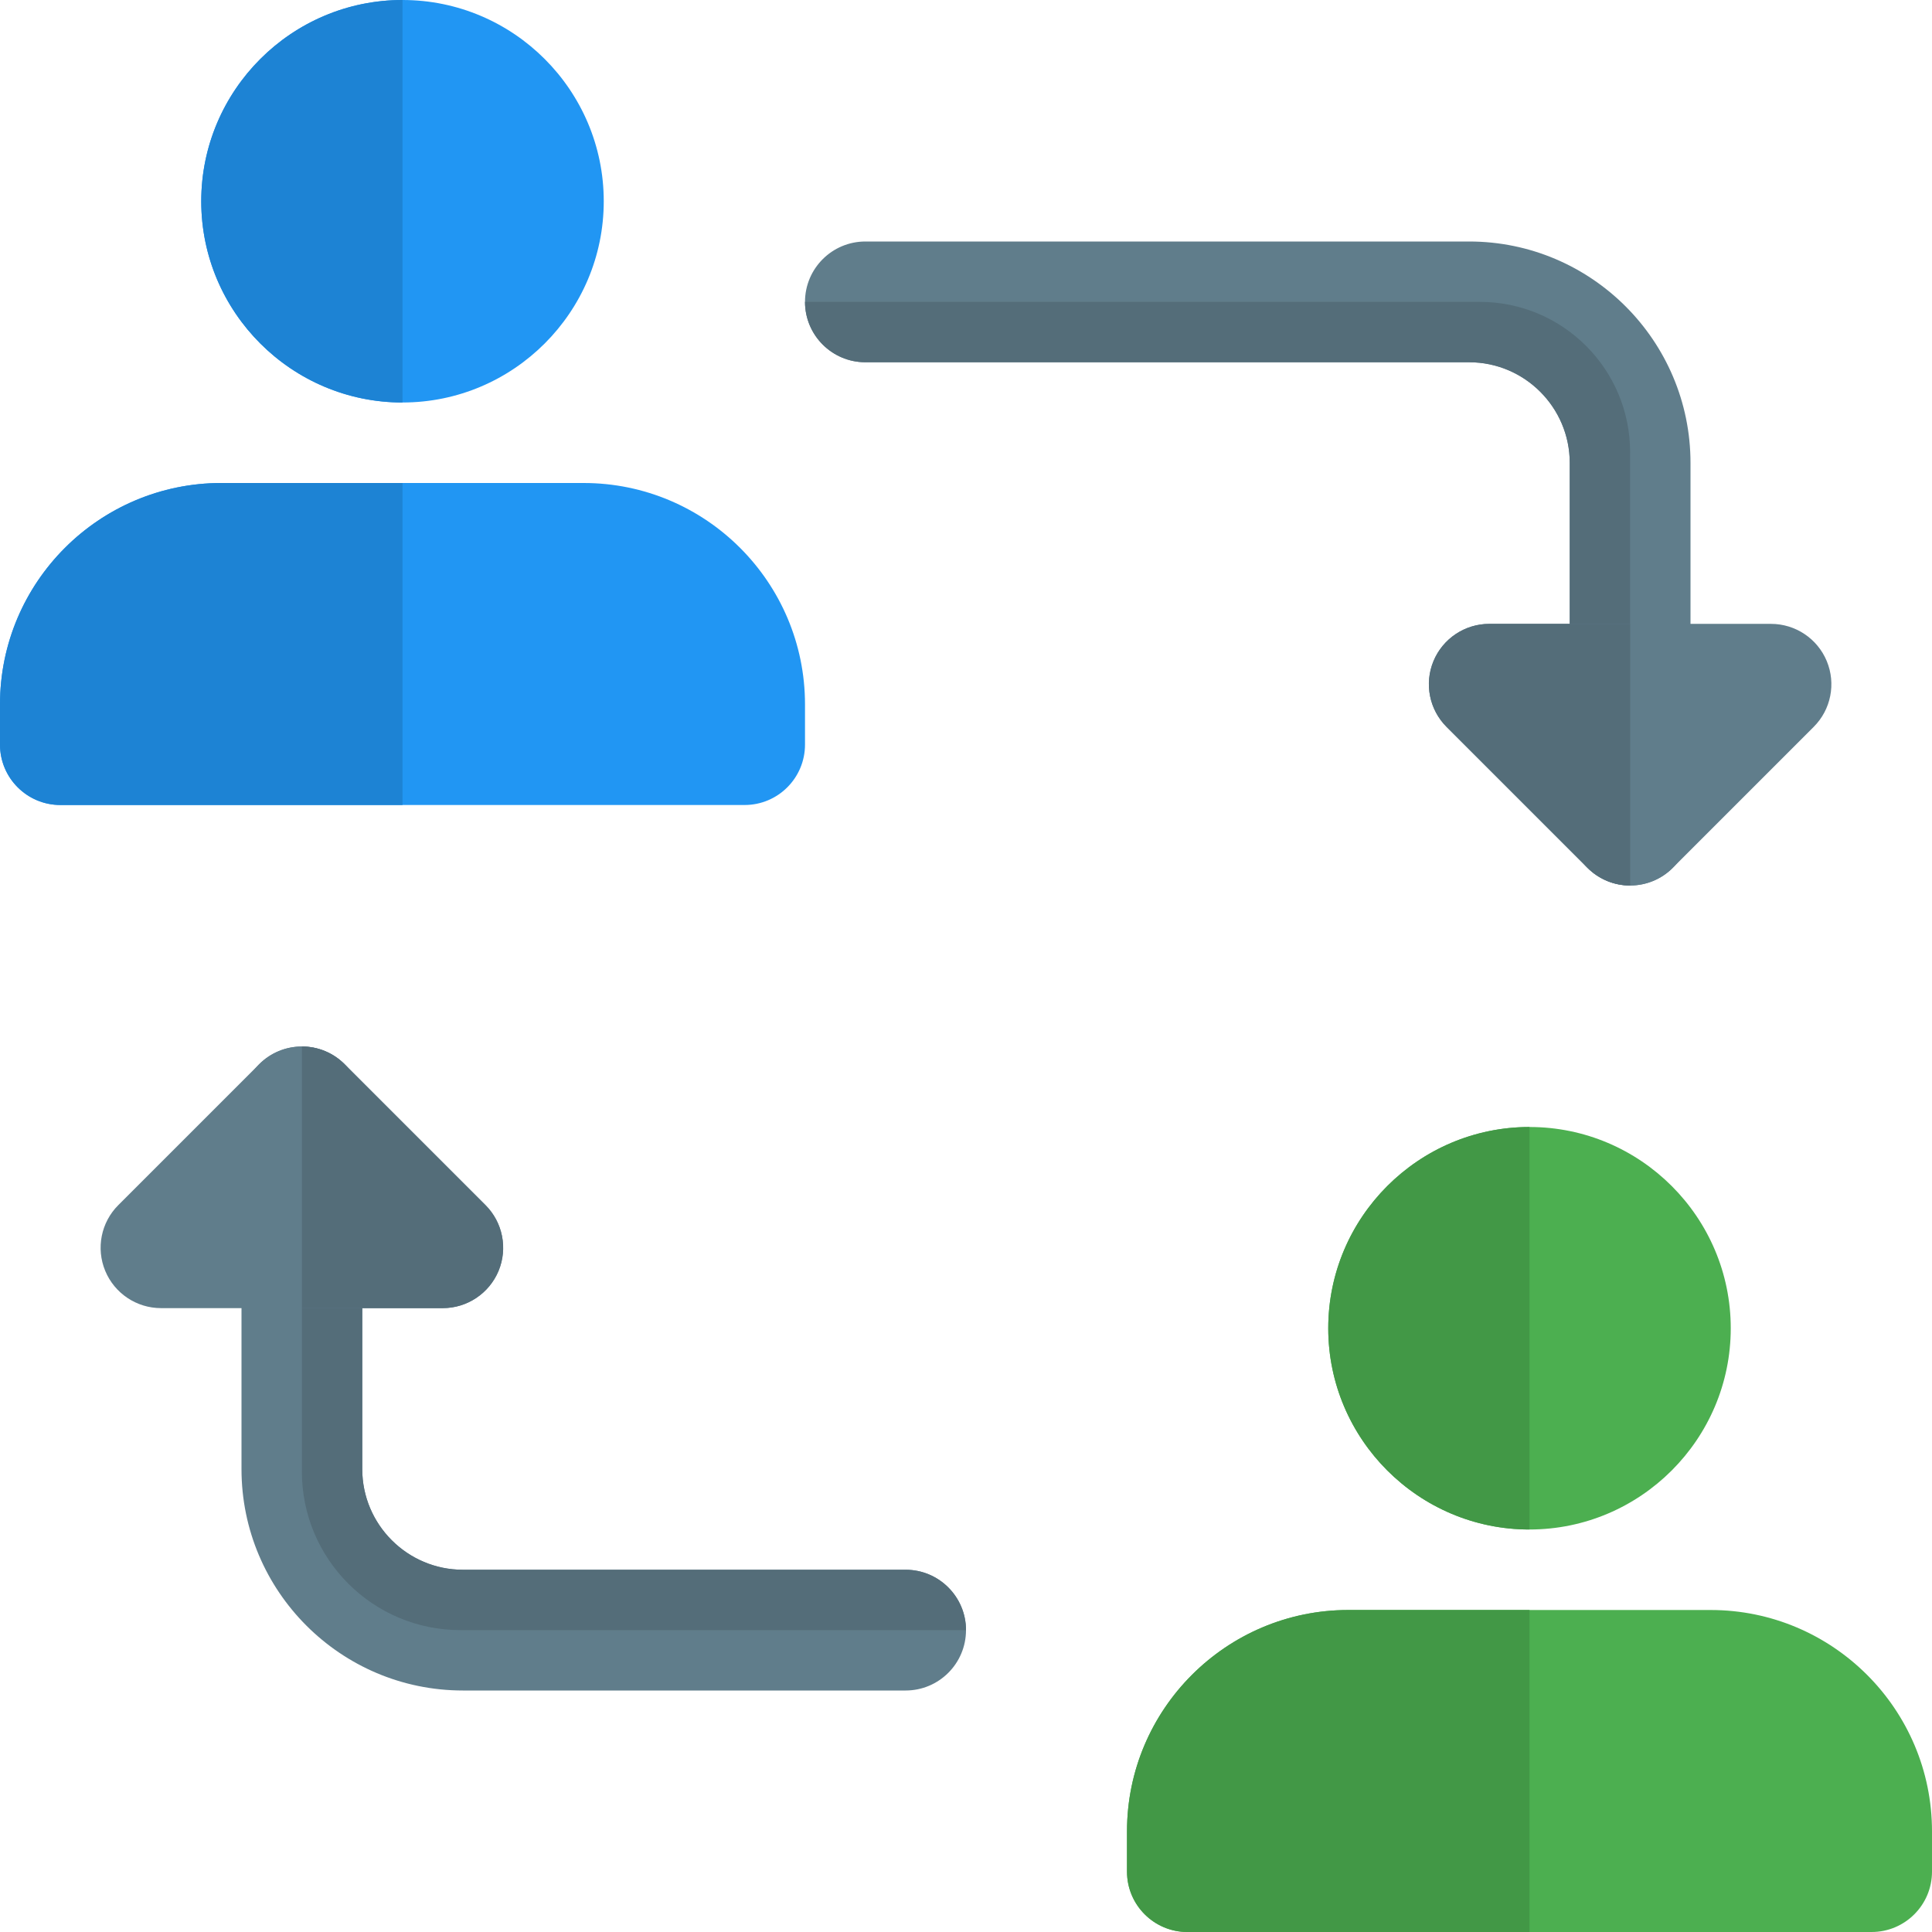 <svg id="color" enable-background="new 0 0 24 24" height="512" viewBox="0 0 24 24" width="512" xmlns="http://www.w3.org/2000/svg"><path d="m5 5c1.378 0 2.5-1.122 2.5-2.5s-1.122-2.5-2.5-2.5-2.5 1.122-2.5 2.5 1.122 2.5 2.5 2.5z" fill="#2196f3"/><path d="m7.25 6h-4.5c-1.517 0-2.75 1.233-2.75 2.75v.5c0 .414.336.75.75.75h8.5c.414 0 .75-.336.75-.75v-.5c0-1.517-1.233-2.75-2.75-2.75z" fill="#2196f3"/><path d="m5 0c-1.378 0-2.5 1.122-2.5 2.5s1.122 2.5 2.5 2.5z" fill="#1d83d4"/><path d="m5 6h-2.25c-1.517 0-2.75 1.233-2.75 2.75v.5c0 .414.336.75.75.75h4.25z" fill="#1d83d4"/><path d="m19 19c-1.378 0-2.5-1.122-2.5-2.5s1.122-2.5 2.5-2.5 2.5 1.122 2.5 2.5-1.122 2.5-2.5 2.5z" fill="#4caf50"/><path d="m23.25 24h-8.5c-.414 0-.75-.336-.75-.75v-.5c0-1.517 1.233-2.75 2.75-2.75h4.5c1.517 0 2.75 1.233 2.75 2.75v.5c0 .414-.336.75-.75.75z" fill="#4caf50"/><path d="m19 14c-1.378 0-2.5 1.122-2.5 2.5s1.122 2.5 2.5 2.5z" fill="#429846"/><path d="m19 20h-2.25c-1.517 0-2.75 1.233-2.75 2.75v.5c0 .414.336.75.75.75h4.25z" fill="#429846"/><path d="m20.25 11c-.414 0-.75-.336-.75-.75v-4.5c0-.689-.561-1.25-1.25-1.25h-7.5c-.414 0-.75-.336-.75-.75s.336-.75.75-.75h7.5c1.517 0 2.75 1.233 2.75 2.75v4.5c0 .414-.336.75-.75.75z" fill="#607d8b"/><path d="m20.25 11c-.192 0-.384-.073-.53-.22l-1.75-1.75c-.214-.214-.279-.537-.163-.817s.39-.463.693-.463h3.5c.303 0 .577.183.693.463s.052.603-.163.817l-1.75 1.75c-.146.147-.338.22-.53.22z" fill="#607d8b"/><path d="m20.246 11h.001s0 0-.001 0zm-.002 0h.002c-.001 0-.002 0-.002 0zm-.003 0h.002c-.001 0-.001 0-.002 0zm-.269-.053c.083.033.174.052.269.053-.091-.001-.183-.019-.269-.053zm-1.59-7.197h-8.382c0 .414.336.75.75.75h7.5c.689 0 1.25.561 1.25 1.25v2h.75v-2.132c0-1.032-.836-1.868-1.868-1.868z" fill="#546d79"/><path d="m20.25 7.75h-.75-1c-.303 0-.577.183-.693.463s-.052.603.163.817l1.75 1.75c.074.074.161.13.253.167.086.034.177.052.269.053h.002.001.002.001.001.002v-3.25z" fill="#546d79"/><path d="m11.25 21h-5.5c-1.517 0-2.75-1.233-2.75-2.75v-4.5c0-.414.336-.75.75-.75s.75.336.75.75v4.5c0 .689.561 1.25 1.25 1.25h5.5c.414 0 .75.336.75.75s-.336.75-.75.75z" fill="#607d8b"/><path d="m5.5 16.25h-3.5c-.303 0-.577-.183-.693-.463s-.052-.603.163-.817l1.75-1.75c.293-.293.768-.293 1.061 0l1.75 1.75c.214.214.279.537.163.817-.117.28-.391.463-.694.463z" fill="#607d8b"/><g fill="#546d79"><path d="m4.5 16.25h-.75v2.03c0 1.088.882 1.97 1.97 1.97h6.28c0-.414-.336-.75-.75-.75h-5.5c-.689 0-1.25-.561-1.25-1.25zm-.221-3.032c.001.001.001.001.002.002-.001-.001-.002-.001-.002-.002zm-.002-.002s.001.001.001.001-.001 0-.001-.001zm-.002-.001c.001 0 .001 0 0 0zm-.001-.002s0 .001 0 0zm-.524-.213c.099 0 .199.02.292.059-.09-.038-.188-.059-.292-.059z"/><path d="m3.75 13v3.25h.75 1c.303 0 .577-.183.693-.463s.052-.603-.163-.817l-1.75-1.75c-.001-.001-.001-.001-.002-.002s-.001-.001-.001-.001 0 0-.001-.001c0 0-.001-.001-.001-.001s-.001-.001-.001-.001 0 0-.001-.001c0 0-.001-.001-.001-.001-.069-.067-.147-.118-.23-.153-.093-.039-.193-.059-.292-.059z"/></g></svg>